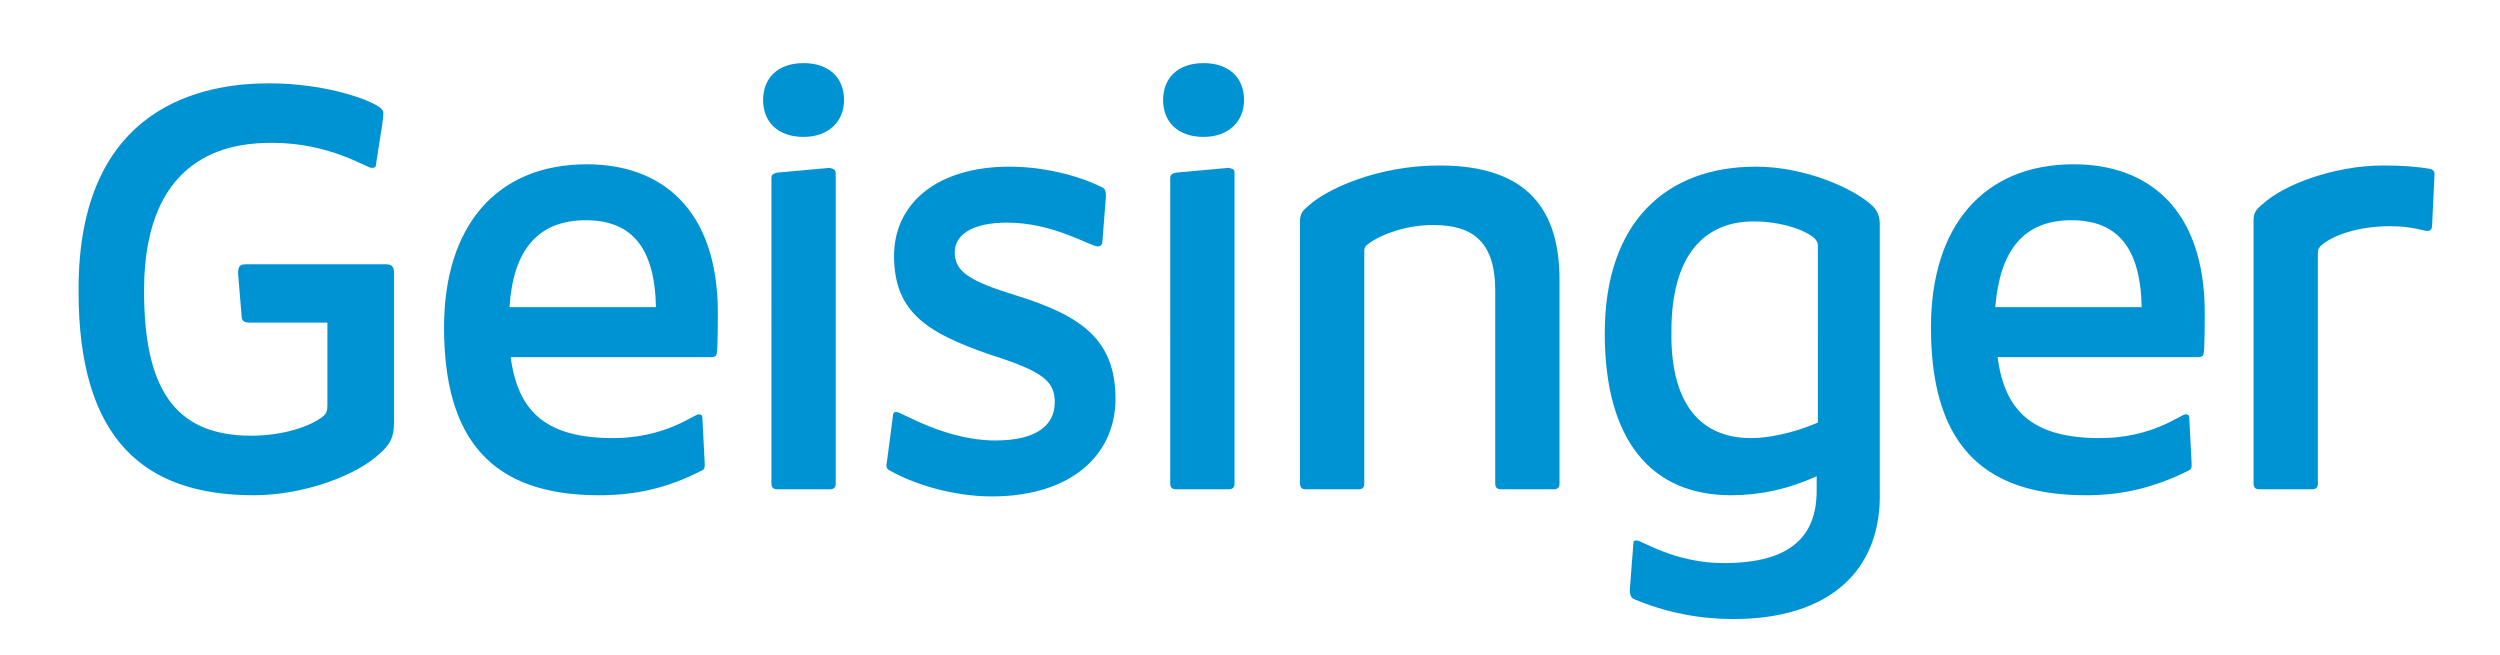 <svg xmlns="http://www.w3.org/2000/svg" xmlns:xlink="http://www.w3.org/1999/xlink" id="Layer_1" x="0px" y="0px" viewBox="0 0 210 55" style="enable-background:new 0 0 210 55;" xml:space="preserve"><style type="text/css">	.st0{fill:#0093D4;}</style><g>	<path class="st0" d="M31.6,13.7c0,0.4-0.2,0.4-0.4,0.4c-0.4,0-3.5-2.1-8.3-2.1c-2.7,0-10.8,0.3-10.8,12.4c0,8,2.4,12.2,9,12.2  c2.7,0,5-0.8,6-1.6c0.3-0.2,0.4-0.5,0.4-0.9v-7H21c-0.4,0-0.7-0.1-0.7-0.5l-0.3-3.6c0-0.6,0.1-0.8,0.7-0.8h11.7  c0.5,0,0.7,0.2,0.7,0.7v12.6c0,1.3-0.4,1.9-1.2,2.6c-1.9,1.8-6.3,3.5-10.6,3.5c-9.1,0-14.7-4.6-14.7-17.1C6.5,8.7,17.3,7,22.6,7  c4.8,0,8.6,1.4,9.4,2.1c0.3,0.3,0.2,0.5,0.1,1.4L31.6,13.7z M50.3,41.6c-9.1,0-13-4.8-13-14.1c0-8.5,4.4-13.7,12-13.7  c6.2,0,11,3.7,11,12.5c0,0.4,0,3.1-0.1,3.4c0,0.2-0.2,0.3-0.4,0.3H42.9c0.6,4.6,3,6.8,8.6,6.8c4.4,0,6.8-2,7.2-2  c0.2,0,0.3,0.1,0.3,0.3l0.2,3.9c0,0.2,0,0.4-0.2,0.5C55.9,41.1,53.2,41.6,50.3,41.6 M42.8,25.8h12.3c-0.1-5.2-2.2-7.3-5.9-7.3  C45.2,18.5,43.1,21,42.8,25.8 M67.5,11.5c-2.2,0-3.4-1.3-3.4-3.1c0-1.8,1.2-3.1,3.4-3.1c2.1,0,3.4,1.2,3.4,3.1  C70.9,10.2,69.6,11.5,67.5,11.5 M70.2,14.6v26c0,0.3-0.1,0.5-0.5,0.5h-4.4c-0.3,0-0.5-0.1-0.5-0.5V15c0-0.2,0-0.4,0.5-0.5l4.4-0.4  C70.1,14.2,70.2,14.3,70.2,14.6 M93.7,33.5c0,4.7-3.7,8.2-10.4,8.2c-3.2,0-6.5-1-8.6-2.2c-0.2-0.1-0.3-0.3-0.2-0.7l0.5-3.8  c0-0.3,0.1-0.4,0.3-0.4c0.4,0,4.1,2.4,8.3,2.4c3.5,0,5-1.3,5-3.2c0-1.8-1-2.6-5.4-4c-5.2-1.8-8.1-3.5-8.1-8.3  c0-4.4,3.6-7.5,9.7-7.5c3,0,5.9,0.8,7.7,1.7c0.3,0.1,0.4,0.3,0.4,0.8l-0.3,3.8c0,0.3-0.2,0.4-0.4,0.4c-0.6,0-3.7-2-7.6-2  c-2.9,0-4.4,1-4.4,2.5c0,1.6,1.2,2.4,5.1,3.6C90.8,26.5,93.7,28.5,93.7,33.5 M101.1,11.5c-2.2,0-3.4-1.3-3.4-3.1  c0-1.8,1.2-3.1,3.4-3.1c2.1,0,3.4,1.2,3.4,3.1C104.5,10.2,103.2,11.5,101.1,11.5 M103.7,14.6v26c0,0.3-0.1,0.5-0.5,0.5h-4.4  c-0.3,0-0.5-0.1-0.5-0.5V15c0-0.2,0-0.4,0.5-0.5l4.4-0.4C103.7,14.2,103.7,14.3,103.7,14.6 M125.6,24.4c0-4-1.8-5.5-5.2-5.5  c-2.6,0-4.8,1-5.6,1.7c-0.2,0.2-0.2,0.3-0.2,0.6v19.4c0,0.3-0.1,0.5-0.5,0.5h-4.4c-0.3,0-0.5-0.1-0.5-0.5v-22  c0-0.6,0.2-0.9,0.7-1.3c1.5-1.4,5.8-3.4,11-3.4c6.7,0,10.1,3,10.1,9.6v17.1c0,0.3-0.1,0.5-0.5,0.5h-4.4c-0.3,0-0.5-0.1-0.5-0.5  V24.4z M145.6,52c-2.7,0-5.6-0.5-8.4-1.7c-0.2-0.1-0.3-0.4-0.3-0.7l0.3-3.9c0-0.3,0.1-0.3,0.3-0.3c0.4,0,3.2,1.9,7.3,1.9  c5.8,0,7.8-2.4,7.8-6.1V40c-2.4,1.1-4.8,1.6-7.2,1.6c-6.6,0-10.6-4.5-10.6-13.6c0-9.4,5.2-14,12.7-14c4.1,0,8.2,1.8,9.8,3.3  c0.4,0.4,0.6,0.9,0.6,1.5v22.4C158.1,47.9,153.7,52,145.6,52 M147.1,36.8c1.4,0,3.5-0.4,5.6-1.3V20.6c0-0.2-0.1-0.4-0.3-0.6  c-0.8-0.7-2.8-1.4-5.1-1.4c-4.1,0-6.9,2.8-6.9,9.2C140.3,33.6,142.6,36.8,147.1,36.8 M175.2,41.6c-9.1,0-13-4.8-13-14.1  c0-8.5,4.4-13.7,12-13.7c6.2,0,11,3.7,11,12.5c0,0.4,0,3.1-0.1,3.4c0,0.2-0.2,0.3-0.4,0.3h-16.9c0.6,4.6,3,6.8,8.6,6.8  c4.4,0,6.8-2,7.2-2c0.2,0,0.3,0.1,0.3,0.3l0.2,3.9c0,0.2,0,0.4-0.2,0.5C180.7,41.1,178,41.6,175.2,41.6 M167.6,25.8h12.3  c-0.1-5.2-2.2-7.3-5.9-7.3C170,18.5,168,21,167.6,25.8 M204.5,14.6l-0.2,4.3c0,0.3-0.1,0.5-0.4,0.5c-0.3,0-1.3-0.4-3.1-0.4  c-3,0-5,0.9-5.8,1.6c-0.2,0.2-0.3,0.3-0.3,0.7v19.3c0,0.3-0.1,0.5-0.5,0.5h-4.4c-0.3,0-0.5-0.1-0.5-0.5V18.5c0-0.6,0.2-0.9,0.7-1.3  c1.8-1.7,6.1-3.3,10.2-3.3c1.6,0,2.9,0.1,4,0.3C204.4,14.3,204.5,14.4,204.5,14.6"></path></g></svg>